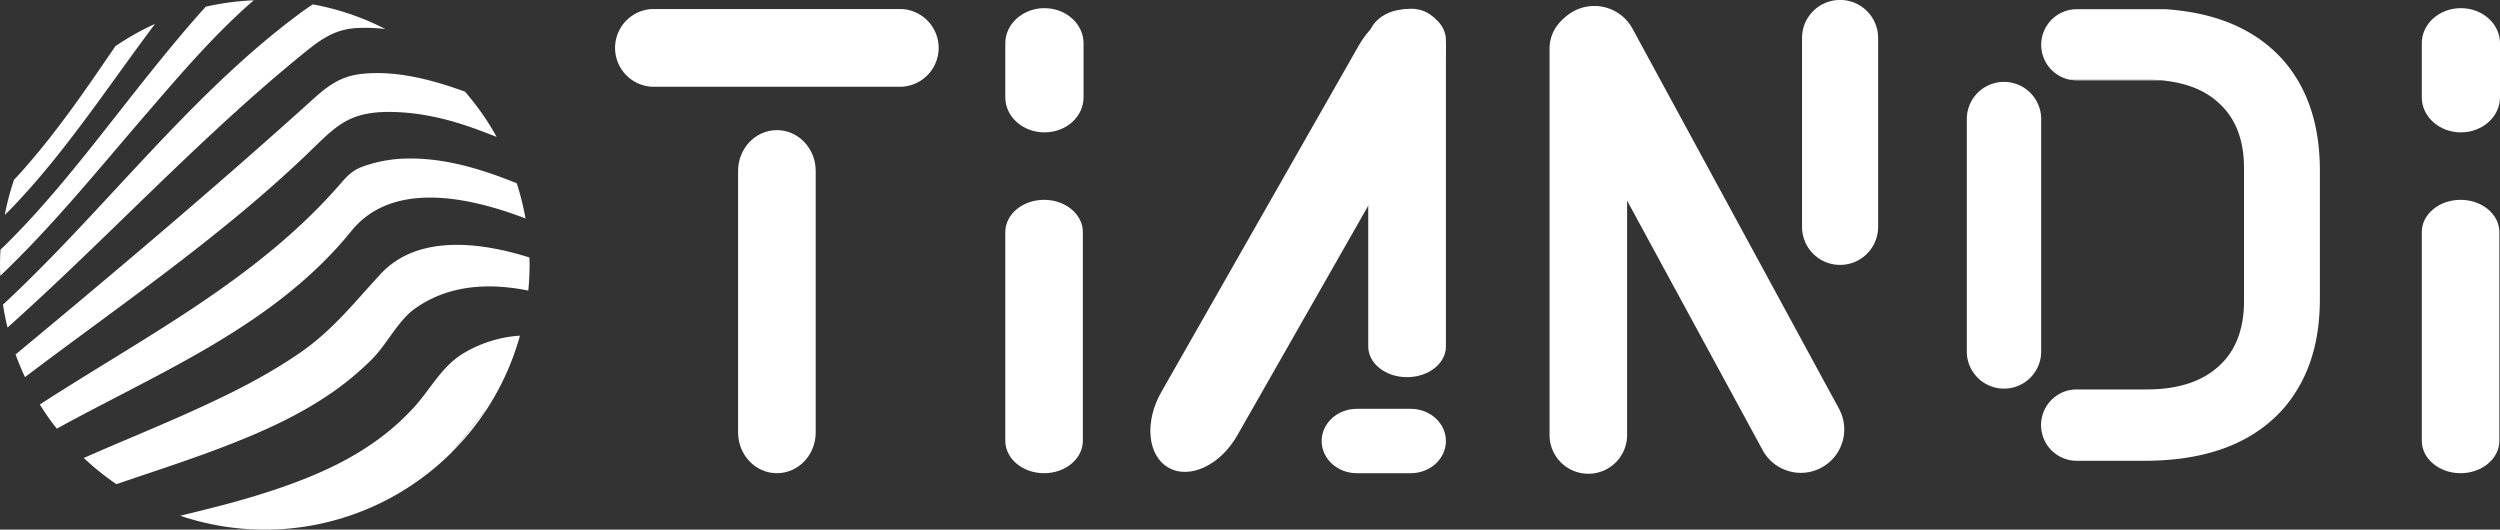 <svg xmlns="http://www.w3.org/2000/svg" viewBox="0 0 1864.12 394.88"><rect x="0" y="0" width="1864.12" height="394.88" fill="#333333" stroke="none"/><defs><style>.cls-1{fill:#fff;}</style></defs><g id="Layer_2" data-name="Layer 2"><g id="Layer_1-2" data-name="Layer 1"><path class="cls-1" d="M338.85,335c-.85,1.08-1.84,2-2.74,3a202.22,202.22,0,0,0,26.45-32.26C354.08,314.51,347.55,324.64,338.85,335Z"/><path class="cls-1" d="M9.72,154.06C49.17,112.91,81,63.84,115.59,17.83A194.48,194.48,0,0,0,86,34.49C64.78,65.64,43.49,96.8,18.81,124.86c-2.72,3.14-5.47,6.23-8.33,9.13a196.46,196.46,0,0,0-6.93,26.25C5.58,158.28,7.69,156.22,9.72,154.06Z"/><path class="cls-1" d="M110.36,83.41C135.08,54.72,160.55,25,189.22.21A202.72,202.72,0,0,0,153.41,5C139.35,20.53,126,36.75,113.29,52.53c-36,44.66-70,91.74-110.75,131.56-.74.69-1.45,1.28-2.18,2.07C.15,189.87,0,193.64,0,197.4c0,2.81.12,5.45.21,8.26C39.8,168.07,74.5,124.86,110.36,83.41Z"/><path class="cls-1" d="M266.89,20.87a123.73,123.73,0,0,1,20.45.79A193.63,193.63,0,0,0,233.22,3.27c-3.68,2.38-7.25,4.92-11.1,7.81C140.44,72,77.25,157.48,2.25,227.11a168.41,168.41,0,0,0,3.37,17.1C79.35,178.35,147.07,104.59,223.45,42.13,237.7,30.52,248.31,21.66,266.89,20.87Z"/><path class="cls-1" d="M296.9,83.63c18.27.87,36.27,5,53.49,11,6.69,2.31,13.33,4.86,19.91,7.46a192.32,192.32,0,0,0-23.62-33.76c-24.55-8.91-51.05-16-77.1-13.21-19,2.11-28.78,12.19-42.76,24.79C156.46,143.14,84.21,204.08,11.63,264.28c2.07,5.73,4.39,11.37,7,16.9,73.18-55.35,149.67-107,216-171.74C253,91.6,263.39,82.05,296.9,83.63Z"/><path class="cls-1" d="M262,172.24c31-38.32,89-24.7,128.12-10a9.45,9.45,0,0,0,1.75.63,207.77,207.77,0,0,0-6.52-26.15l-.08-.07c-26.38-10.72-54.65-19.28-83.19-18.4a100.6,100.6,0,0,0-33.42,6.65c-5.32,2.17-9.7,6.23-13.4,10.49C193.05,207.91,107.74,251,29.71,301.61a180.58,180.58,0,0,0,12.66,18C119.39,277.26,204.87,242.83,262,172.24Z"/><path class="cls-1" d="M247.66,292.64a217.18,217.18,0,0,0,30.08-25.17c11.05-11.28,19.16-28.48,31.69-37.39,25.16-17.87,55.36-19.28,84.5-13.41.59-6.37.94-12.74.94-19.27,0-1.8-.07-3.62-.15-5.42-37.3-11.76-83.84-17.2-111.15,12.59-19.39,21-35.36,41.38-58.93,57.84-21.3,14.76-44.19,26.89-67.38,37.68C126,314.88,94,327.56,62.47,341.48A192.92,192.92,0,0,0,86.82,361c30.29-10.37,60.72-20,90.44-32C201.72,319.22,225.78,307.83,247.66,292.64Z"/><path class="cls-1" d="M336.11,338c.9-1,1.89-2,2.74-3,8.7-10.32,15.23-20.45,23.71-29.22a197.4,197.4,0,0,0,25.15-55.51,94.44,94.44,0,0,0-41,12.48c-16.86,9.7-24.38,25.58-37.17,40a179.3,179.3,0,0,1-30.8,27.19c-22.9,16.07-48.59,26.79-74.54,35.42-23,7.68-46.38,13.56-69.81,19.2A197.23,197.23,0,0,0,336.11,338Z"/><path class="cls-1" d="M608.23,322.47c0,16.75-12.94,30.37-28.93,30.37s-28.95-13.62-28.95-30.37V127.41c0-16.75,13-30.38,28.95-30.38s28.93,13.63,28.93,30.38Z"/><path class="cls-1" d="M922.58,324.64c-12.68,22.27-35.58,33-51.27,24.08s-18.08-34.08-5.43-56.32L1013.31,33.69c12.69-22.23,35.58-33,51.26-24s18.1,34.12,5.48,56.3Z"/><path class="cls-1" d="M807.43,328.65c0,13.32-12.89,24.19-28.91,24.19S749.6,342,749.6,328.65V173.06c0-13.33,13-24.06,28.92-24.06s28.91,10.73,28.91,24.06Z"/><path class="cls-1" d="M486.1,64.67a29,29,0,0,1,0-57.92H672.42a29,29,0,0,1,0,57.92Z"/><path class="cls-1" d="M807.94,32.24c0-14.41-13.05-26.16-29.13-26.16S749.6,17.83,749.6,32.24V72.6c0,14.35,13,26.1,29.21,26.1S807.94,87,807.94,72.6Z"/><path class="cls-1" d="M1051.94,352.84c14.49,0,26.2-10.78,26.2-24s-11.71-24-26.2-24h-40.23c-14.49,0-26.23,10.81-26.23,24s11.74,24,26.23,24Z"/><path class="cls-1" d="M1863.64,328.65c0,13.32-12.94,24.19-28.92,24.19S1805.8,342,1805.8,328.65V173.06c0-13.33,13-24.06,28.92-24.06s28.92,10.73,28.92,24.06Z"/><path class="cls-1" d="M1864.12,32.24c0-14.41-13-26.16-29.18-26.16s-29.14,11.75-29.14,26.16V72.6c0,14.35,13,26.1,29.14,26.1s29.18-11.75,29.18-26.1Z"/><path class="cls-1" d="M1213.25,323.8a28.92,28.92,0,1,1-57.83,0V35.72a28.92,28.92,0,0,1,57.83,0Z"/><path class="cls-1" d="M1078.14,258.35c0,12.68-13,22.88-29,22.88s-28.91-10.2-28.91-22.88V29.79c0-12.75,12.93-22.92,28.91-22.92s29,10.17,29,22.92Z"/><path class="cls-1" d="M1371.23,304.73a32.38,32.38,0,0,1-56.9,30.93l-153.76-283a32.38,32.38,0,1,1,56.88-30.95Z"/><path class="cls-1" d="M1400.42,169.15a28.37,28.37,0,0,1-56.74,0V28.33a28.37,28.37,0,0,1,56.74,0Z"/><path class="cls-1" d="M1522,261.53a27.73,27.73,0,1,1-55.45,0V88.27a27.73,27.73,0,0,1,55.45,0Z"/><path class="cls-1" d="M1543.2,59.37a27,27,0,0,0,5.31.54h63.16c-3.54-.33-7.17-.54-11.05-.54Z"/><path class="cls-1" d="M1712,57.71A95.74,95.74,0,0,0,1695.73,38Q1666,10.35,1614.79,6.87h-66.28a26.55,26.55,0,0,0-5.31,52.55h57.42c3.88,0,7.51.16,11.05.49,17.78,1.62,32,7,42.57,16.71q19,17,19,48.69V224.5c0,21.11-6.31,37.39-19,48.7-12.71,11.51-30.54,17.18-53.62,17.18h-52.11a26.6,26.6,0,0,0,0,53.2H1599q62.34,0,96.56-31.69a95,95,0,0,0,16.09-19.35c12.1-18.75,18.16-41.93,18.16-69.85V127.18c0-27.68-6.06-50.8-17.79-69.47"/></g></g></svg>